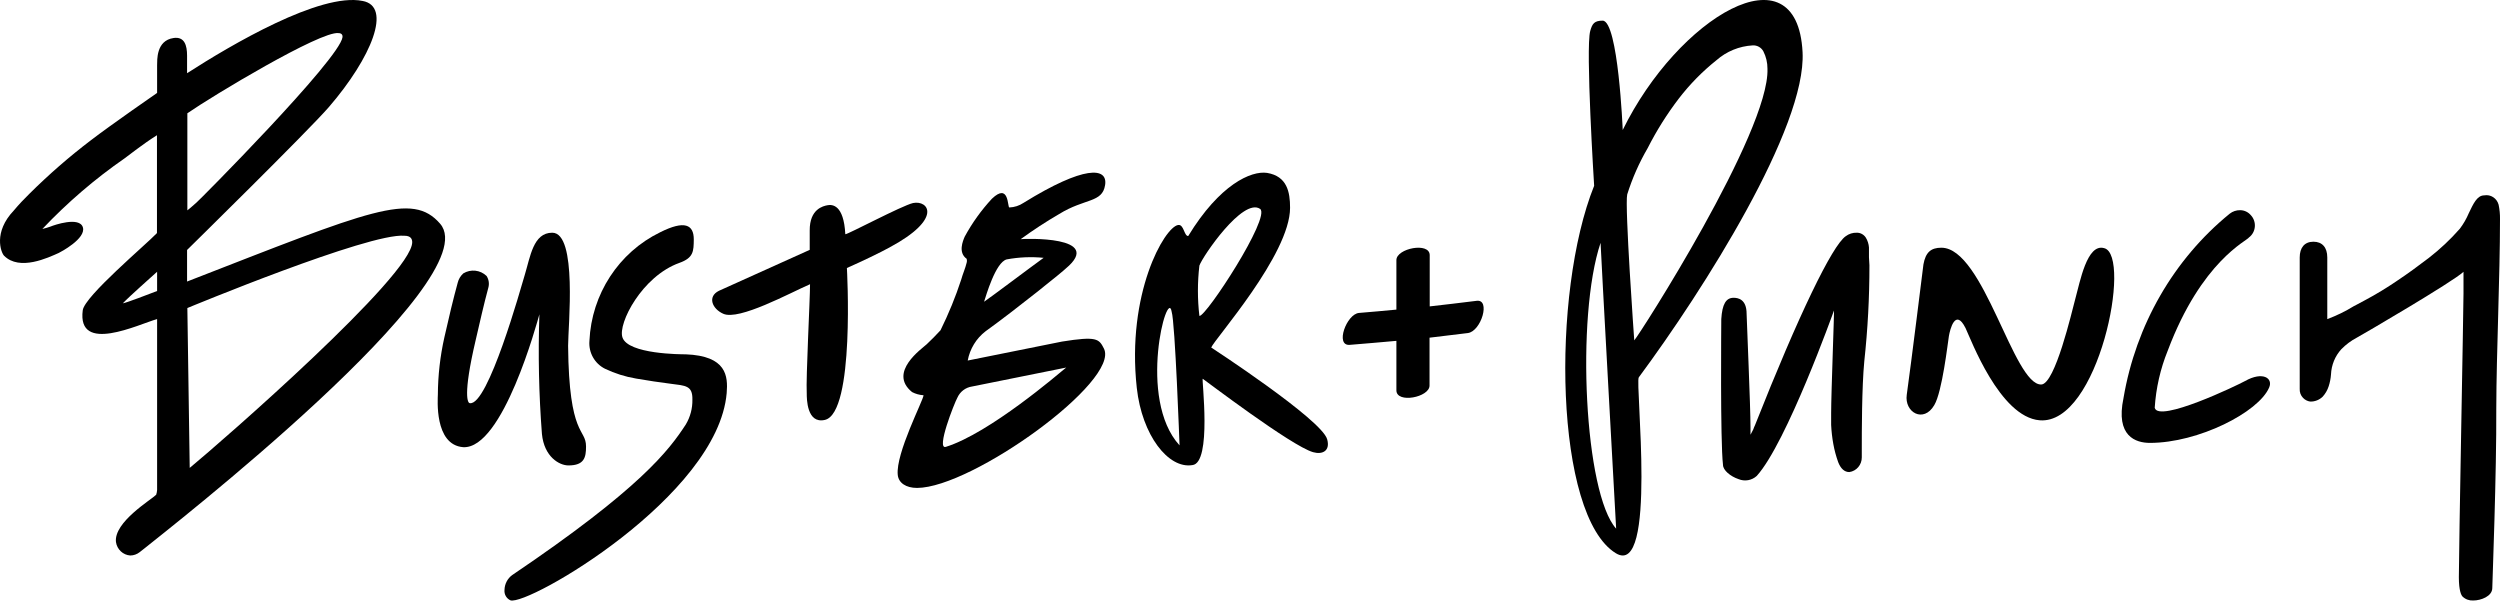 <svg width="70" height="17" viewBox="0 0 70 17" fill="none" xmlns="http://www.w3.org/2000/svg">
<g clip-path="url(#clip0_764_974)">
<path d="M25.565 5.685C25.249 5.759 23.748 6.559 23.669 6.559C23.625 5.72 23.296 5.724 23.173 5.746C23.05 5.768 22.668 5.851 22.672 6.454V6.996L20.131 8.142C19.802 8.304 19.938 8.645 20.25 8.785C20.688 8.986 22.124 8.199 22.681 7.958C22.681 8.396 22.563 10.582 22.589 11.019C22.589 11.159 22.589 11.872 23.094 11.758C23.945 11.57 23.713 7.504 23.713 7.504C24.152 7.311 24.657 7.066 24.902 6.931C26.413 6.122 25.995 5.597 25.565 5.685Z" fill="black"/>
<path d="M12.324 6.265C11.542 5.36 10.385 5.881 5.238 7.883V6.999C5.238 6.999 8.639 3.658 9.211 2.995C10.403 1.612 10.988 0.176 10.15 0.026C8.966 -0.213 6.473 1.254 5.238 2.05V1.559C5.238 1.272 5.168 1.02 4.862 1.064C4.364 1.135 4.404 1.696 4.399 1.829V2.602C4.399 2.602 3.12 3.486 2.544 3.928C1.938 4.388 1.364 4.889 0.823 5.426C0.679 5.567 0.527 5.726 0.387 5.894C-0.194 6.504 0.029 7.07 0.112 7.158C0.548 7.6 1.356 7.211 1.644 7.083C1.692 7.061 2.413 6.681 2.321 6.367C2.229 6.053 1.505 6.305 1.422 6.341C1.345 6.369 1.266 6.393 1.186 6.411C1.885 5.673 2.657 5.009 3.491 4.432C3.609 4.348 3.993 4.038 4.395 3.786C4.395 3.813 4.395 4.873 4.395 5.673V6.208C4.395 6.371 4.395 6.491 4.395 6.526C4.089 6.849 2.369 8.294 2.317 8.687C2.155 9.924 3.88 9.08 4.399 8.934V13.72C4.396 13.765 4.387 13.81 4.373 13.853C4.247 13.985 3.181 14.617 3.247 15.178C3.277 15.383 3.444 15.54 3.648 15.554C3.743 15.553 3.835 15.52 3.91 15.461L4.05 15.351C4.6 14.904 13.686 7.839 12.324 6.265ZM9.477 0.927C9.582 0.927 9.595 0.998 9.591 1.038C9.516 1.656 5.517 5.673 5.5 5.673C5.369 5.793 5.29 5.854 5.246 5.89C5.246 5.474 5.246 3.451 5.246 3.199V3.172C5.945 2.686 8.979 0.861 9.477 0.927ZM3.439 8.493C3.627 8.294 4.26 7.737 4.399 7.609V8.148C4.198 8.223 3.544 8.479 3.439 8.493ZM5.312 13.101C5.312 13.057 5.246 8.625 5.246 8.625C5.246 8.625 10.333 6.513 11.324 6.601C11.503 6.601 11.542 6.694 11.542 6.782C11.542 7.71 6.216 12.355 5.312 13.101Z" fill="black"/>
<path d="M15.103 8.801C15.065 9.918 15.088 11.037 15.174 12.151C15.237 12.794 15.663 13.032 15.916 13.032C16.361 13.032 16.409 12.807 16.409 12.503C16.409 11.984 15.93 12.252 15.907 9.681C15.907 9.14 16.174 6.516 15.463 6.516C14.93 6.516 14.85 7.185 14.69 7.709C14.592 8.03 13.664 11.381 13.153 11.288C13.104 11.288 12.949 11.099 13.318 9.527C13.437 9.012 13.549 8.515 13.673 8.057C13.705 7.945 13.687 7.825 13.624 7.727C13.448 7.557 13.179 7.528 12.971 7.656C12.895 7.726 12.84 7.816 12.816 7.916C12.695 8.356 12.567 8.889 12.442 9.448C12.324 9.974 12.263 10.511 12.26 11.05C12.26 11.147 12.149 12.459 12.971 12.521C14.082 12.578 15.041 9.017 15.103 8.801Z" fill="black"/>
<path d="M19.2 9.921C19.086 9.921 17.581 9.921 17.428 9.446C17.297 9.056 17.978 7.733 19.025 7.36C19.422 7.218 19.422 7.032 19.426 6.704C19.426 6.291 19.173 6.158 18.484 6.504C17.324 7.068 16.563 8.237 16.504 9.544C16.476 9.871 16.65 10.181 16.94 10.325C17.217 10.457 17.51 10.55 17.812 10.6C18.148 10.658 18.475 10.707 18.785 10.746C19.191 10.8 19.396 10.791 19.387 11.19C19.392 11.434 19.328 11.674 19.204 11.883C18.733 12.606 17.934 13.676 14.34 16.103C14.209 16.199 14.13 16.352 14.126 16.516C14.113 16.64 14.18 16.758 14.292 16.809C14.78 16.973 20.098 13.893 20.347 11.008C20.386 10.529 20.347 9.965 19.2 9.921Z" fill="black"/>
<path d="M30.908 9.756C30.772 9.488 30.71 9.408 29.737 9.564L27.096 10.095C27.157 9.768 27.335 9.475 27.598 9.274C28.478 8.641 29.799 7.571 29.838 7.522C30.956 6.594 28.65 6.683 28.579 6.697C28.927 6.443 29.287 6.208 29.658 5.992C30.38 5.546 30.864 5.685 30.943 5.181C31.023 4.677 30.358 4.628 28.659 5.68C28.541 5.759 28.404 5.804 28.262 5.809C28.205 5.809 28.262 5.1 27.774 5.564C27.477 5.884 27.221 6.241 27.012 6.626C26.959 6.75 26.823 7.071 27.065 7.245C27.077 7.283 27.077 7.324 27.065 7.361C27.046 7.437 27.022 7.511 26.995 7.584C26.964 7.669 26.933 7.758 26.915 7.825C26.756 8.313 26.561 8.788 26.334 9.248C26.207 9.386 26.075 9.52 25.947 9.64C25.819 9.76 24.855 10.425 25.538 10.978C25.637 11.03 25.747 11.06 25.859 11.067C25.859 11.196 25.075 12.695 25.137 13.297C25.159 13.52 25.366 13.662 25.678 13.662C27.219 13.658 31.379 10.661 30.908 9.756ZM29.856 10.291L29.816 10.322C29.645 10.46 27.712 12.128 26.484 12.512C26.202 12.601 26.722 11.286 26.805 11.138C26.88 10.967 27.036 10.848 27.219 10.822L29.856 10.291ZM27.554 8.449C27.607 8.289 27.875 7.343 28.188 7.263C28.529 7.2 28.877 7.185 29.222 7.219C28.918 7.437 27.734 8.329 27.554 8.449Z" fill="black"/>
<path d="M33.914 9.73C34.003 9.5 36.122 7.127 36.122 5.818C36.122 5.376 36.038 4.934 35.478 4.841C35.036 4.775 34.153 5.16 33.27 6.609C33.151 6.609 33.151 6.274 32.987 6.3C32.603 6.362 31.539 8.218 31.83 10.861C31.976 12.188 32.714 13.133 33.385 13.023C33.941 12.97 33.641 10.588 33.676 10.605C33.711 10.623 36.157 12.488 36.767 12.661C37.027 12.736 37.253 12.625 37.16 12.298C37.005 11.745 33.914 9.73 33.914 9.73ZM33.583 8.846C33.528 8.378 33.528 7.904 33.583 7.436C33.672 7.18 34.802 5.522 35.283 5.849C35.592 6.075 33.764 8.877 33.583 8.846ZM33.027 12.47C31.835 11.166 32.691 8.019 32.806 8.727C32.903 9.018 33.027 12.466 33.027 12.466V12.47Z" fill="black"/>
<path d="M70 6.132C70.002 5.997 69.989 5.863 69.961 5.731C69.912 5.551 69.739 5.438 69.56 5.47C69.353 5.47 69.249 5.717 69.128 5.965C69.062 6.122 68.977 6.271 68.874 6.406C68.612 6.704 68.323 6.976 68.011 7.218C67.718 7.443 67.42 7.66 67.149 7.841C66.847 8.048 66.535 8.239 66.213 8.41L65.906 8.573C65.671 8.718 65.422 8.839 65.164 8.935V7.209C65.164 6.927 65.022 6.768 64.776 6.768C64.53 6.768 64.392 6.931 64.392 7.209V10.886C64.386 10.979 64.419 11.071 64.483 11.138C64.537 11.196 64.608 11.233 64.686 11.244C64.815 11.248 64.941 11.198 65.035 11.107C65.111 11.023 65.168 10.924 65.203 10.816C65.238 10.708 65.26 10.597 65.268 10.485C65.279 10.221 65.381 9.971 65.557 9.778C65.683 9.649 65.829 9.54 65.988 9.456C66.161 9.363 68.675 7.894 68.978 7.611C68.978 7.77 68.978 7.973 68.978 8.216C68.978 8.631 68.848 15.424 68.848 16.161C68.848 16.545 68.917 16.669 68.952 16.704C69.032 16.781 69.139 16.82 69.249 16.814C69.469 16.814 69.78 16.695 69.784 16.47C69.788 16.245 69.905 13.243 69.896 11.434C69.9 9.853 70 7.761 70 6.132Z" fill="black"/>
<path d="M62.863 10.668C62.645 10.789 60.439 11.847 60.332 11.419C60.367 10.868 60.49 10.328 60.696 9.82C61.643 7.301 62.928 6.738 62.97 6.649C63.064 6.58 63.124 6.471 63.135 6.352C63.146 6.233 63.106 6.114 63.026 6.028C62.95 5.938 62.841 5.886 62.726 5.885C62.62 5.883 62.516 5.917 62.431 5.984C60.862 7.263 59.804 9.102 59.458 11.146C59.231 12.218 59.801 12.401 60.199 12.401C61.553 12.401 63.24 11.544 63.536 10.851C63.651 10.588 63.356 10.391 62.863 10.668Z" fill="black"/>
<path d="M58.919 6.949C58.435 6.805 58.241 7.894 58.109 8.366C58.012 8.724 57.545 10.749 57.158 10.766C56.379 10.797 55.547 6.936 54.358 6.936C54.063 6.936 53.917 7.067 53.856 7.404C53.856 7.404 53.508 10.211 53.389 11.055C53.319 11.544 53.86 11.859 54.16 11.343C54.384 10.967 54.538 9.594 54.569 9.411C54.6 9.227 54.75 8.615 55.036 9.188C55.181 9.49 55.991 11.676 57.11 11.768C58.756 11.907 59.703 7.15 58.919 6.949Z" fill="black"/>
<path d="M41.345 8.423C40.897 8.481 40.449 8.53 40.032 8.579V7.145C40.032 6.769 39.099 6.953 39.099 7.283V8.669C38.749 8.7 38.404 8.736 38.054 8.762C37.704 8.789 37.373 9.692 37.794 9.656C38.215 9.62 38.664 9.585 39.099 9.544V10.93C39.099 11.305 40.027 11.126 40.027 10.796V9.455L41.103 9.325C41.475 9.272 41.744 8.369 41.345 8.423Z" fill="black"/>
<path d="M45.886 10.566C47.716 8.096 50.581 3.565 50.472 1.461C50.319 -1.522 46.977 0.495 45.436 3.64C45.436 3.614 45.309 0.596 44.877 0.578C44.641 0.578 44.584 0.662 44.527 0.865C44.392 1.333 44.636 5.202 44.636 5.202C43.426 8.211 43.531 14.44 45.243 15.49C46.41 16.204 45.776 10.708 45.886 10.566ZM44.816 6.799C44.816 6.922 45.252 14.802 45.252 14.802C44.366 13.822 44.121 8.872 44.816 6.799ZM45.562 5.444C45.704 4.992 45.896 4.557 46.135 4.147C46.383 3.658 46.675 3.193 47.008 2.758C47.315 2.359 47.668 1.999 48.061 1.686C48.343 1.438 48.7 1.292 49.074 1.271C49.198 1.263 49.316 1.328 49.375 1.439C49.451 1.589 49.49 1.755 49.489 1.924C49.554 3.689 45.873 9.424 45.759 9.53C45.759 9.53 45.488 5.753 45.562 5.444Z" fill="black"/>
<path d="M52.331 7.203C52.331 7.113 52.331 7.023 52.331 6.929C52.324 6.832 52.294 6.738 52.244 6.655C52.188 6.567 52.092 6.514 51.99 6.516C51.878 6.512 51.769 6.547 51.679 6.615C51.303 6.875 50.366 8.804 49.137 11.913C49.119 11.948 49.105 11.984 49.093 12.021L49.014 12.173V11.985C49.014 11.348 48.909 9.015 48.905 8.786C48.905 8.373 48.66 8.338 48.541 8.338C48.327 8.338 48.222 8.517 48.196 8.934C48.196 9.055 48.165 12.339 48.244 13.017C48.244 13.165 48.45 13.339 48.681 13.416C48.854 13.487 49.05 13.452 49.189 13.326C50.025 12.402 51.338 8.732 51.351 8.696C51.364 8.661 51.272 11.007 51.272 11.568C51.272 11.621 51.272 11.738 51.272 11.899C51.281 12.079 51.301 12.257 51.333 12.433C51.364 12.606 51.41 12.775 51.469 12.94C51.539 13.12 51.644 13.218 51.78 13.218C51.981 13.191 52.132 13.014 52.13 12.806V12.586C52.13 12.11 52.13 10.841 52.2 10.118C52.297 9.225 52.345 8.326 52.344 7.427L52.331 7.203Z" fill="black"/>
</g>
<defs>
<clipPath id="clip0_764_974">
<rect width="70" height="17" fill="white"/>
</clipPath>
</defs>
</svg>

